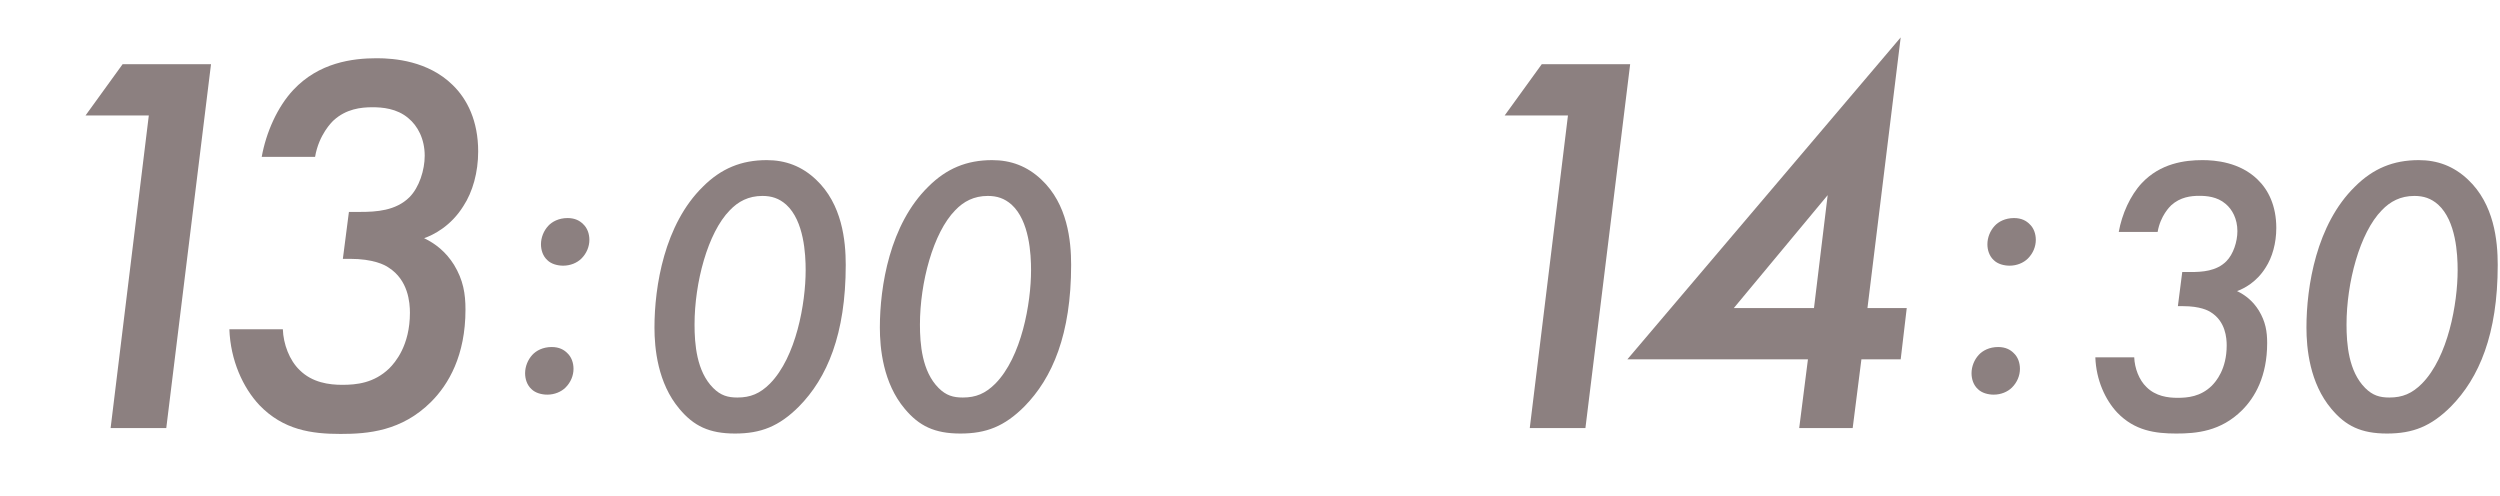 <?xml version="1.0" encoding="UTF-8"?><svg id="_レイヤー_2" xmlns="http://www.w3.org/2000/svg" viewBox="0 0 252 50"><defs><style>.cls-1{fill:none;}.cls-1,.cls-2{stroke-width:0px;}.cls-2{fill:#8c8080;}</style></defs><g id="contents"><rect class="cls-1" width="252" height="50"/><path class="cls-2" d="M15,11.64h-6.38l3.74-5.17h8.91l-4.51,36.68h-5.61l3.85-31.51Z"/><path class="cls-2" d="M26.38,15.82c.44-2.47,1.59-5.06,3.19-6.76,2.58-2.75,5.94-3.19,8.41-3.19,1.76,0,5.17.27,7.64,2.69,1.48,1.43,2.58,3.63,2.58,6.71,0,2.09-.55,4.07-1.49,5.5-1.26,2.03-3.02,2.91-3.96,3.24,1.15.55,2.2,1.38,3.02,2.69.93,1.54,1.15,2.91,1.15,4.51,0,4.62-1.7,7.53-3.46,9.29-2.97,2.97-6.38,3.24-9.13,3.24-2.92,0-5.77-.39-8.19-2.91-1.65-1.76-2.91-4.51-3.02-7.64h5.39c.05,1.48.66,3.13,1.7,4.12,1.27,1.26,2.97,1.48,4.29,1.48,1.43,0,3.19-.17,4.73-1.65.6-.6,2.09-2.31,2.09-5.61,0-1.04-.17-3.3-2.15-4.56-.38-.27-1.54-.88-3.9-.88h-.71l.61-4.73h1.15c1.59,0,3.57-.11,4.95-1.48.99-.99,1.54-2.75,1.54-4.18,0-1.7-.71-3.02-1.65-3.79-1.16-.99-2.64-1.1-3.63-1.1-1.16,0-2.64.17-3.9,1.32-.17.16-1.49,1.43-1.87,3.68h-5.39Z"/><path class="cls-2" d="M53.65,35.78c.4-.44,1.08-.8,1.96-.8.76,0,1.24.28,1.56.6.44.4.64,1,.64,1.6,0,.68-.28,1.36-.8,1.88-.44.44-1.12.72-1.84.72-.56,0-1.2-.16-1.6-.56-.44-.4-.64-1-.64-1.6,0-.68.28-1.36.72-1.84ZM55.25,22.78c.4-.44,1.08-.8,1.96-.8.76,0,1.24.28,1.56.6.44.4.64,1,.64,1.6,0,.68-.28,1.36-.8,1.88-.44.44-1.12.72-1.84.72-.56,0-1.2-.16-1.6-.56-.44-.4-.64-1-.64-1.6,0-.68.28-1.36.72-1.84Z"/><path class="cls-2" d="M68.49,41.22c-2.2-2.6-2.52-6.12-2.52-8.2,0-4.16,1-10.4,4.88-14.2,1.84-1.84,3.88-2.68,6.44-2.68,1.88,0,3.52.6,4.96,1.96,2.64,2.48,3,6.16,3,8.6,0,7-1.88,11.4-4.72,14.28-2,2-3.84,2.72-6.44,2.72s-4.16-.76-5.6-2.48ZM73.57,21.19c-2.24,2.28-3.56,7.32-3.56,11.52,0,1.96.2,4.72,1.88,6.4.76.76,1.48.96,2.44.96,1.32,0,2.28-.4,3.28-1.4,2.64-2.68,3.6-8.08,3.6-11.44,0-1.6-.16-4.96-1.96-6.6-.72-.64-1.48-.88-2.4-.88-1.4,0-2.44.56-3.28,1.44Z"/><path class="cls-2" d="M91.21,41.22c-2.2-2.6-2.52-6.12-2.52-8.2,0-4.16,1-10.4,4.88-14.2,1.84-1.84,3.88-2.68,6.44-2.68,1.88,0,3.52.6,4.96,1.96,2.64,2.48,3,6.16,3,8.6,0,7-1.88,11.4-4.72,14.28-2,2-3.84,2.72-6.44,2.72s-4.16-.76-5.6-2.48ZM96.29,21.19c-2.24,2.28-3.56,7.32-3.56,11.52,0,1.96.2,4.72,1.88,6.4.76.76,1.48.96,2.44.96,1.32,0,2.28-.4,3.28-1.4,2.64-2.68,3.6-8.08,3.6-11.44,0-1.6-.16-4.96-1.96-6.6-.72-.64-1.48-.88-2.4-.88-1.4,0-2.44.56-3.28,1.44Z"/><path class="cls-2" d="M158.05,11.64h-6.38l3.74-5.17h8.91l-4.51,36.68h-5.61l3.85-31.51Z"/><path class="cls-2" d="M188.24,31.05h3.96l-.61,5.17h-3.96l-.88,6.93h-5.39l.88-6.93h-18.2L191.59,3.77l-3.35,27.28ZM182.85,31.05l1.38-11.38-9.46,11.38h8.08Z"/><path class="cls-2" d="M199.45,35.78c.4-.44,1.08-.8,1.96-.8.76,0,1.24.28,1.56.6.44.4.64,1,.64,1.6,0,.68-.28,1.36-.8,1.88-.44.44-1.12.72-1.84.72-.56,0-1.2-.16-1.6-.56-.44-.4-.64-1-.64-1.6,0-.68.28-1.36.72-1.84ZM201.05,22.78c.4-.44,1.08-.8,1.96-.8.76,0,1.24.28,1.56.6.44.4.64,1,.64,1.6,0,.68-.28,1.36-.8,1.88-.44.44-1.12.72-1.84.72-.56,0-1.2-.16-1.6-.56-.44-.4-.64-1-.64-1.6,0-.68.28-1.36.72-1.84Z"/><path class="cls-2" d="M213.57,23.38c.32-1.8,1.16-3.68,2.32-4.92,1.88-2,4.32-2.32,6.12-2.32,1.28,0,3.76.2,5.56,1.96,1.08,1.04,1.88,2.64,1.88,4.88,0,1.52-.4,2.96-1.08,4-.92,1.48-2.2,2.12-2.88,2.36.84.4,1.6,1,2.2,1.96.68,1.12.84,2.12.84,3.28,0,3.36-1.24,5.48-2.52,6.76-2.16,2.16-4.64,2.36-6.64,2.36-2.12,0-4.2-.28-5.96-2.12-1.2-1.28-2.12-3.28-2.2-5.56h3.92c.04,1.08.48,2.28,1.24,3,.92.92,2.16,1.08,3.12,1.08,1.04,0,2.32-.12,3.44-1.2.44-.44,1.52-1.68,1.52-4.08,0-.76-.12-2.4-1.56-3.32-.28-.2-1.12-.64-2.84-.64h-.52l.44-3.44h.84c1.16,0,2.6-.08,3.6-1.08.72-.72,1.12-2,1.12-3.04,0-1.24-.52-2.2-1.2-2.76-.84-.72-1.92-.8-2.64-.8-.84,0-1.92.12-2.84.96-.12.12-1.08,1.04-1.36,2.68h-3.92Z"/><path class="cls-2" d="M235.01,41.22c-2.2-2.6-2.52-6.12-2.52-8.2,0-4.16,1-10.4,4.88-14.2,1.84-1.84,3.88-2.68,6.44-2.68,1.88,0,3.52.6,4.96,1.96,2.64,2.48,3,6.16,3,8.6,0,7-1.88,11.4-4.72,14.28-2,2-3.84,2.72-6.44,2.72s-4.16-.76-5.6-2.48ZM240.09,21.19c-2.24,2.28-3.56,7.32-3.56,11.52,0,1.96.2,4.72,1.88,6.4.76.76,1.48.96,2.44.96,1.32,0,2.28-.4,3.28-1.4,2.64-2.68,3.6-8.08,3.6-11.44,0-1.6-.16-4.96-1.96-6.6-.72-.64-1.48-.88-2.4-.88-1.4,0-2.44.56-3.28,1.44Z"/></g></svg>